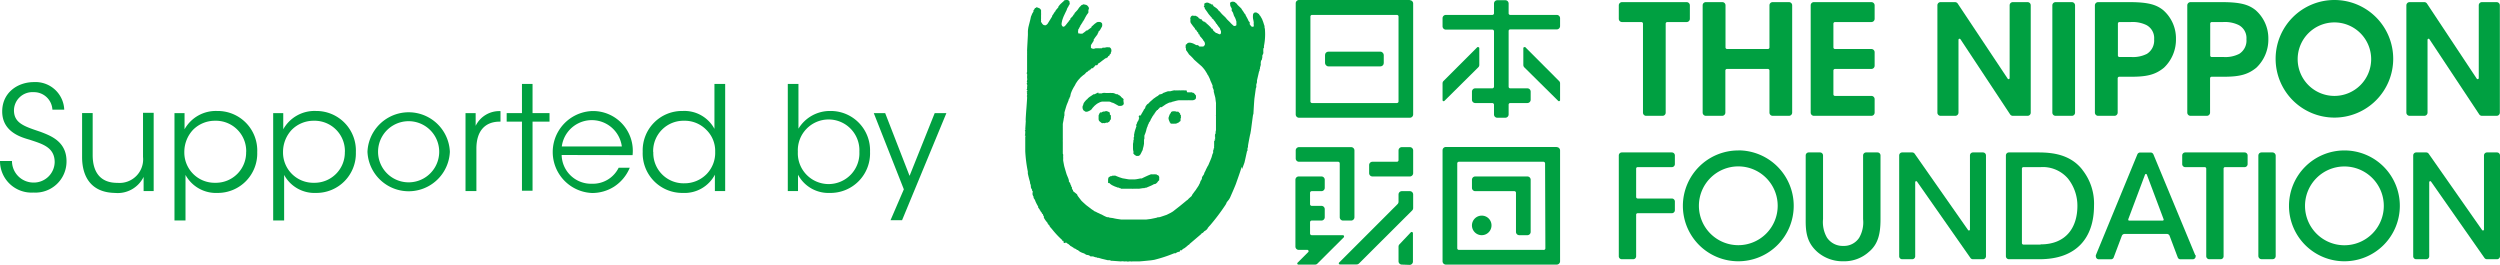 <svg xmlns="http://www.w3.org/2000/svg" viewBox="0 0 340.16 36"><defs><style>.cls-1{fill:#00a041;}</style></defs><g id="Layer_2" data-name="Layer 2"><g id="レイヤー_1" data-name="レイヤー 1"><path class="cls-1" d="M141.24,1.05A.52.52,0,0,0,141,1a.1.1,0,0,0-.07.09.17.17,0,0,1-.07,0c-.05,0-.08.09-.09.12l-.06.09-.1.12s0,0,0,.06a.14.14,0,0,1,0,.11s-.15.23-.17.28-.14.35-.16.38l-.06.27c0,.07-.31,1.2-.31,1.29a4.18,4.18,0,0,0-.05.43c0,.29,0,.41,0,.5s-.12,2.08-.11,2.2,0,.2,0,.28a2.92,2.92,0,0,1,0,.32c0,.12,0,2.17,0,2.25s-.13.17,0,.26,0,0,0,.07,0,.11,0,.13a.05.05,0,0,1,0,.08s0,.07,0,.09,0,.08,0,.12,0,.08,0,.1a.44.44,0,0,1,0,.28c0,.07-.07.23,0,.28s0,.07,0,.09-.11.06,0,.21a.48.48,0,0,1,0,.3s0,0,0,.06,0,.11,0,.15,0,0,0,.06-.13.08,0,.2,0,.13,0,.15-.14.13,0,.13a.28.28,0,0,1,0,.14c0,.06-.07.08,0,.1a.07.07,0,0,1,0,.1c0,.06-.06.11,0,.14s0,.07,0,.07-.07.07,0,.11a.7.7,0,0,1,0,.16c0,.09-.09,1.38-.1,1.47s-.1,1.35-.09,1.48,0,.14,0,.14a.08.08,0,0,1,0,.1v.11l-.06.92s.06.08,0,.13-.08.11,0,.12v.35s-.1.07,0,.1v.05s-.12.07,0,.12,0,.1,0,.12,0,2,0,2a18.94,18.94,0,0,0,.35,2.76s0,.08,0,.09l0,.16c0,.06.2.89.3,1.18v.11s0,.07.06.19a.82.82,0,0,1,.05.25.71.71,0,0,0,.07.34.3.3,0,0,1,.1.2c0,.09,0,.11.06.13s0,.22,0,.33a.56.56,0,0,0,.09.35c.09.09,0,.23.13.37a1.08,1.08,0,0,1,.17.34,6.16,6.16,0,0,0,.32.63.25.25,0,0,1,.06.13.27.27,0,0,0,0,.1l.2.26s0,.1.08.15,0,.12.08.13,0,.06,0,.07l.06,0,.08.12s0,.13.08.13.08.19.1.22l.09.11s0,.11,0,.11,0,.07,0,.07a3.2,3.2,0,0,0,.43.63c.13.11.05.07.05.07s0,.11.1.13a.35.35,0,0,1,0,.06l.14.16s.06,0,.06.09.3.37.38.49a12.26,12.26,0,0,0,1.29,1.38s.06,0,.06.09.11.09.11.09.06-.07.08,0A.16.16,0,0,0,145,33l.06,0a2.21,2.21,0,0,0,.26.19.14.14,0,0,1,.11.08s0,0,.09.07a.24.24,0,0,1,.09.09.42.42,0,0,0,.13.08,1.78,1.78,0,0,1,.27.17s.06,0,.06,0,0,.07,0,.07l.21.08a1.06,1.06,0,0,1,.27.18s.12,0,.15.06a.31.31,0,0,1,.09.07,1.31,1.31,0,0,0,.29.18,2,2,0,0,0,.3.12,1.07,1.07,0,0,1,.26.12.18.18,0,0,0,.14.07l.07.06a.47.47,0,0,0,.14,0,1,1,0,0,1,.27.1c.07.06.1.11.18.1s.13,0,.15,0,.17,0,.18,0,0,0,.07.06a.11.11,0,0,0,.08,0,.87.87,0,0,0,.22.07c.12,0,.17,0,.18.06s.08,0,.13,0,.44.14.59.16l.66.16a2.62,2.62,0,0,0,.31,0s.13.07.2.09.07-.05.1,0l.1,0s.83.06,1.09.08a1.41,1.41,0,0,1,.45,0,.17.17,0,0,0,.11,0l.35,0s0,.1.16,0h.34a.17.17,0,0,0,.15,0h.12l.79,0c.11,0,1.18-.1,1.34-.12a7.16,7.16,0,0,0,.75-.1,19,19,0,0,0,2.68-.88s.07-.05.11,0,.18-.08.43-.19a.2.2,0,0,1,.13,0c.07,0,.15-.11.16-.2s.12,0,.16,0a3,3,0,0,0,.24-.21l.19-.1a4.93,4.93,0,0,0,.52-.43s.18-.07.18-.15l1.62-1.38s0-.11.1-.1.29-.28.33-.28.39-.23.42-.41c0,0,.24-.29.31-.35a28.18,28.18,0,0,0,2.05-2.71,1.54,1.54,0,0,0,.18-.32c0-.11.36-.48.37-.53a.42.42,0,0,1,.09-.14s.72-1.62.85-2,.68-1.89.72-2.15S169,23,169,23s.29-.75.33-.89.34-1.53.34-1.53a.51.51,0,0,0,.07-.1c0-.06,0-.26,0-.32a1.28,1.28,0,0,0,.07-.16,1,1,0,0,1,0-.18c0-.06.27-1.49.3-1.56s.05-.28.08-.41.28-2.16.31-2.24a.43.43,0,0,0,.05-.18c0-.08.1-1.8.14-2.08l.18-1.3a.77.77,0,0,1,.07-.19s0,0,0-.07,0,0,0,0,0-.05,0-.06a1,1,0,0,1,0-.24l.09-.3s0-.14,0-.25l.2-.85a3.77,3.77,0,0,1,.1-.4.15.15,0,0,0,.05-.1c0-.06,0-.09,0-.13a.31.31,0,0,0,.06-.13s0-.07,0-.14a3.29,3.29,0,0,0,.11-.4,1.35,1.35,0,0,1,0-.33.69.69,0,0,1,.13-.34c.07-.06,0-.1.05-.18s0-.43.07-.48a.66.66,0,0,0,.1-.28,3.33,3.33,0,0,1,0-.55c0-.08.09-.13.09-.17a.74.74,0,0,1,0-.26,7.57,7.57,0,0,0,.13-1,7.9,7.9,0,0,0,0-1.07c0-.23-.06-.38-.06-.38a.49.49,0,0,1,0-.12c0-.11-.06-.26-.08-.3a4.81,4.81,0,0,0-.22-.63c0-.08-.22-.41-.25-.48s-.17-.18-.18-.22,0-.08,0-.1l-.06,0-.2-.14a.32.32,0,0,0-.2-.06s-.21-.07-.36.21a1.91,1.91,0,0,0,0,.71,3.19,3.19,0,0,1,.09.56.06.06,0,0,1,0,0,.1.1,0,0,0,0,.16s0,0,0,.08a.1.1,0,0,0,0,.1s0,.08-.08.11-.08,0-.17,0-.22-.21-.29-.31,0-.13,0-.21a.4.4,0,0,0-.11-.18.27.27,0,0,1-.08-.1c0-.06-.24-.49-.3-.6a.88.88,0,0,1-.1-.21c0-.05,0-.06-.05-.08s-.28-.43-.33-.48a1,1,0,0,1-.15-.23.46.46,0,0,0-.09-.12l-.51-.49s0-.05,0-.06L168,.28a.68.68,0,0,0-.27-.05.46.46,0,0,0-.34.13s-.05.06,0,.27a.17.17,0,0,0,0,.09c0,.05.08.22.1.26a1,1,0,0,1,.1.17,1.19,1.19,0,0,1,0,.24c0,.08,0,.08,0,.09a.93.93,0,0,1,.15.2c.06.12.13.39.16.46s.15.26.18.35a3.39,3.39,0,0,1,.15.45c0,.1,0,.35,0,.41s0,.13-.14.16a.28.28,0,0,1-.24,0s-.38-.34-.42-.4-.4-.4-.44-.44-.21-.26-.28-.33-.38-.35-.44-.42a3.54,3.54,0,0,1-.28-.33s0,0-.13-.11-.09-.11-.13-.16a1.65,1.65,0,0,0-.33-.29c-.12-.07-.27-.19-.3-.21s0-.07,0-.08-.06,0-.07,0L165,.6l-.09,0h-.1l-.15-.13-.09,0s-.1-.08-.17-.09a.52.52,0,0,0-.32,0c-.14.06-.15.08-.15.08l-.06,0s0,.07,0,.09-.07.06,0,.1,0,.08,0,.09-.08.08-.07.13a.67.67,0,0,0,.12.17c0,.06,0,.06,0,.1s.35.49.38.55a3.13,3.13,0,0,0,.22.31c.07.07.2.24.22.25s0,.06.06.09.07,0,.09.07,0,.09,0,.12,0,0,.08,0a.38.38,0,0,1,.12.1c0,.05.24.31.28.38l.13.23s.1,0,.1.11a.48.48,0,0,0,.08.1.5.5,0,0,1,.08.12s.13.18.18.22a.48.48,0,0,1,.08.16c0,.07.08.21.1.26a.8.8,0,0,1,0,.31.19.19,0,0,1-.15.15c-.07,0-.18-.07-.21-.07h-.09s0-.09-.06-.1-.1,0-.14,0a.74.74,0,0,1-.13-.12s-.23-.18-.25-.21A.53.53,0,0,0,165,4s0-.08-.06-.09-.08,0-.11-.05a.43.43,0,0,1-.07-.1,1.66,1.66,0,0,0-.18-.19l-.16-.16-.31-.27s0-.05,0-.07l-.08,0L163.9,3a.14.14,0,0,0-.05-.08s0,0-.09,0-.09-.06-.11-.08l-.14-.12s0,0,0-.08-.09,0-.09,0l-.32-.17L163,2.29l-.08,0-.2-.14s-.11,0-.14,0a1.13,1.13,0,0,1-.18,0,.26.26,0,0,0-.23,0,.41.41,0,0,0-.15.15.73.73,0,0,1-.05.12s-.06.09,0,.13a.15.15,0,0,1,0,.11s0,.23,0,.29S162,3,162,3a.19.19,0,0,0,0,.1l.26.36a3.15,3.15,0,0,0,.24.3c.05.07.09.1.09.12s0,.08,0,.09a.11.11,0,0,1,.06.07s0,0,.07,0,.06.13.09.15a.34.34,0,0,1,.07.11s.14.13.17.17,0,.1,0,.13a.18.18,0,0,0,.09.08.23.23,0,0,1,.09.06s0,.09,0,.11a1.5,1.5,0,0,0,.19.23,4.29,4.29,0,0,1,.28.35c.05.06,0,.08,0,.1l.07,0a1.19,1.19,0,0,1,.16.29.65.65,0,0,1,0,.3s-.12.14-.14.16a.14.14,0,0,1-.11.05h-.18l-.07,0a2.23,2.23,0,0,1-.23,0L163,6.14a1.93,1.93,0,0,0-.2,0c-.06,0-.34-.18-.39-.19a1.52,1.52,0,0,0-.41-.13.69.69,0,0,0-.29,0,.45.45,0,0,0-.17.09l-.09.12-.06,0s-.06.07-.06.12,0,.11,0,.15a.49.49,0,0,0,0,.21.37.37,0,0,1,.05.17.4.4,0,0,0,0,.15l.08.09s.18.27.22.32a.23.23,0,0,1,.05.1,2,2,0,0,0,.21.21c.06.05.33.32.39.39l.14.17.47.42.56.49a5.2,5.2,0,0,1,.38.44c.07.08.26.4.33.51s.07.16.1.2l.07.08s.21.42.24.5.08.21.08.24.06.1.07.14l.22.51a.63.63,0,0,1,0,.14.46.46,0,0,0,0,.1,4.06,4.06,0,0,1,.16.4c0,.12,0,.21,0,.24a.85.85,0,0,1,.06.19c0,.06.15.53.16.65s.07.57.08.62,0,.17,0,.21a1.72,1.72,0,0,1,0,.18c0,.07,0,.5,0,.57s0,.65,0,.69a.14.14,0,0,1,0,.07s-.05,0,0,.09a.41.41,0,0,1,0,.1s0,.51,0,.57,0,.4,0,.49,0,.32,0,.37,0,.05,0,.14,0,.22,0,.26a2.25,2.25,0,0,0-.05.22c0,.05,0,.17,0,.21s-.07.09-.07.11,0,.08,0,.09a.08.08,0,0,0,0,.12.05.05,0,0,1,0,.08s-.07.09,0,.13,0,.07,0,.08-.06,0,0,.09a.11.11,0,0,1,0,.14s0,0-.06,0,0,.05,0,.09,0,.06,0,.09-.09,0-.07.07,0,0,0,.05a.15.15,0,0,1,0,.08s0,0,0,.05v.09s0,0,0,.07,0,0,0,0,0,0,0,0,0,.12,0,.16,0,0,0,.05,0,0,0,0,0,.07,0,.08a.12.12,0,0,0,0,.11.13.13,0,0,0,0,.1s0,.07,0,.08l-.07.05s0,.13,0,.15l-.06.07s0,0,0,0a.11.11,0,0,1,0,.08l0,.05s-.06,0,0,.06,0,0,0,.05,0,.17-.05.21-.13.42-.17.53-.22.56-.26.63l-.17.41a.74.74,0,0,1-.1.16l-.24.47c0,.05-.17.37-.19.39a.75.75,0,0,0-.05.16.42.42,0,0,1-.06.14s-.16.22-.18.26l-.06.13s0,.06,0,.09a.17.17,0,0,0,0,.06.59.59,0,0,0-.06.14s-.13.19-.15.22a.38.38,0,0,0,0,.1l-.06.07,0,.08a1.1,1.1,0,0,0-.09.14l-.05.11c0,.05-.32.5-.36.57a1.46,1.46,0,0,1-.19.26l-.21.29a1.73,1.73,0,0,0-.19.28.22.22,0,0,1-.06.12s-.38.33-.42.38l-.12.13-.1.06s-1.06.88-1.13.92l-.6.47-.15.12s-.23.14-.3.18l-.56.28-.77.26a1.26,1.26,0,0,1-.28.07h-.13a1,1,0,0,0-.2.07l-.77.16-.64.08c-.08,0-2,0-2.13,0l-.43,0s-.08,0-.11,0l-.73,0-.61-.09-.32-.06a2.7,2.7,0,0,0-.35-.07,2.49,2.49,0,0,1-.34-.05s-.05,0-.09-.05l-.19,0c-.06,0-.36-.15-.43-.18l-.33-.18-.18-.07a2.37,2.37,0,0,0-.36-.17l-.15-.08a1.75,1.75,0,0,0-.24-.11,1.06,1.06,0,0,1-.19-.11s0-.06,0-.07l-.1,0a.49.49,0,0,0-.1-.09.23.23,0,0,1-.12-.08l-.66-.5c-.1-.09-.62-.55-.69-.65s-.42-.54-.46-.61a.4.4,0,0,1-.06-.13.22.22,0,0,0-.06-.1S146,26,146,26s0-.12,0-.13l-.09-.1a.75.75,0,0,1-.06-.13s0-.05,0-.11,0-.11-.06-.13-.05-.06-.05-.09,0-.05,0-.07-.08-.09-.08-.13a1,1,0,0,0-.05-.17,1.26,1.26,0,0,0-.11-.17.21.21,0,0,1-.07-.12.41.41,0,0,0,0-.16.78.78,0,0,1-.05-.14c0-.05-.23-.55-.27-.69s-.3-1-.32-1.11-.13-.68-.13-.72a1.24,1.24,0,0,1,0-.18,2.35,2.35,0,0,0,0-.26.53.53,0,0,1,0-.16,1.62,1.62,0,0,0,0-.19c0-.05-.05-.11-.05-.14s0-.25,0-.25,0,0,0,0l0,0a.71.71,0,0,1,0-.12s0-.36,0-.42,0-.67,0-.7,0,0,0,0,0-.1,0-.14a.65.65,0,0,1,0-.19,2.61,2.61,0,0,0,0-.28s0-.81,0-.91,0-.5,0-.51a.05.05,0,0,1,0-.05s0,0,0,0,0-.36,0-.44.1-.53.11-.62a.9.9,0,0,1,.06-.28s0,0,0-.15a.14.14,0,0,0,.05-.11.14.14,0,0,1,0-.1.22.22,0,0,0,0-.07c0-.06,0-.21,0-.24s.26-.92.32-1.07.21-.5.25-.62,0-.16.06-.2l.07-.06s0-.07,0-.09a.55.55,0,0,1,.09-.14s0-.05,0-.07a1.31,1.31,0,0,1,.05-.15s0,0,0-.07.17-.48.19-.52a5.71,5.71,0,0,1,.28-.53,2.92,2.92,0,0,0,.18-.31c0-.05.17-.29.21-.35a2.49,2.49,0,0,1,.3-.38c.08-.08.2-.23.25-.27l.19-.16a1.35,1.35,0,0,1,.24-.18,1.47,1.47,0,0,0,.22-.22.89.89,0,0,1,.17-.15s.13,0,.11-.08a0,0,0,0,1,0,0s.12-.11.16-.11.08,0,.1,0-.08-.07,0-.09a.8.8,0,0,0,.22-.13s0-.09,0-.09l.15,0c.05,0,.09,0,.1,0s0-.11,0-.1.11,0,.15-.11.06,0,.09-.06,0-.1.1-.13a.39.39,0,0,1,.14,0c.05,0,.09,0,.11-.1h.06s0,0,0-.06a.16.16,0,0,1,.1-.11c.06,0,.5-.37.58-.42s.32-.25.35-.26.05,0,.08,0,.07-.08.11-.08l.07,0s0,0,0-.06.06,0,.07,0,0-.08,0-.1a.76.76,0,0,1,.14-.1s.06,0,.06,0,0-.08,0-.1a1,1,0,0,1,.14-.15.07.07,0,0,0,.05-.06s0-.07,0-.1a.54.54,0,0,0,.08-.24.6.6,0,0,0-.05-.31.41.41,0,0,0-.24-.2.72.72,0,0,1-.21,0,.12.12,0,0,0-.07,0l-.1,0-.24.06a1.13,1.13,0,0,0-.2,0,.11.11,0,0,0-.09,0,.3.3,0,0,1-.09.08,1.25,1.25,0,0,0-.15,0l-.09,0a.1.1,0,0,1-.08,0l-.24,0s-.1,0-.15,0l-.16,0s-.12.05-.17.05a.4.4,0,0,1-.24,0c-.13-.05-.2-.08-.21-.11a1,1,0,0,1,0-.25s0,0,0-.06a.06.06,0,0,1,0-.07,1.71,1.71,0,0,0,.11-.17,2,2,0,0,1,.13-.19s0-.1.11-.16,0-.11,0-.11a.27.27,0,0,1,0-.07s.23-.36.31-.45.22-.31.26-.35,0-.07,0-.11l.1-.11s0-.07,0-.1,0,0,.1-.09a1,1,0,0,0,.19-.27l.16-.28a.39.39,0,0,0,.06-.17c0-.07,0-.07,0-.1s0-.08,0-.11a.32.32,0,0,0-.06-.16.58.58,0,0,0-.21-.13,1,1,0,0,0-.34,0,.27.27,0,0,0-.18.08l-.23.16-.33.3a.44.44,0,0,0-.1.08s0,0,0,.06-.29.24-.36.3l-.28.22L148,4s-.11.15-.13.16a.16.16,0,0,1-.09,0s0,0,0,0-.09.12-.11.13l-.4.29a.28.28,0,0,1-.11,0h-.2s-.07-.13-.08,0,0,0,0,0a.19.19,0,0,1-.1,0,.43.43,0,0,1-.08-.14.37.37,0,0,1,0-.23c0-.08,0-.12,0-.17l.16-.25c0-.08.11-.2.12-.22s0-.07,0-.09.05,0,.1-.11.15-.23.18-.28.05-.15.1-.18,0,0,.06-.08a2.33,2.33,0,0,1,.17-.28s0-.11.09-.18a2,2,0,0,1,.13-.25,3,3,0,0,1,.21-.3.28.28,0,0,0,.07-.11s0-.1,0-.11a.13.13,0,0,0,0-.09s0-.15,0-.17.06-.06.06-.1a.41.41,0,0,0,0-.19.74.74,0,0,0-.14-.22.48.48,0,0,0-.28-.18l-.23-.05a.17.17,0,0,0-.12,0,.43.43,0,0,1-.12.06.26.26,0,0,0-.12.05l-.29.3-.12.17c0,.07-.43.51-.45.53a.31.31,0,0,0-.09.12c0,.08,0,.06,0,.09s-.08,0-.12.09a1.53,1.53,0,0,1-.15.23l-.28.28s0,.08,0,.11-.19.19-.22.24,0,.09-.05.11-.3.37-.35.42a.82.82,0,0,1-.24.22.2.2,0,0,1-.23-.06.47.47,0,0,1-.11-.27,2.1,2.1,0,0,1,.06-.38c0-.11.18-.58.21-.65s.28-.6.32-.68.08-.15.1-.21l.06-.17a.65.65,0,0,1,.1-.19s0,0,.06-.09a.87.87,0,0,1,.1-.2l.09-.15a.21.21,0,0,0,0-.16.11.11,0,0,1,0-.11s0-.09-.08-.17a.36.36,0,0,0-.34-.13.78.78,0,0,0-.28.05s-.07,0-.09.08a.69.69,0,0,1-.15.14s-.35.32-.39.37L144,.91A.56.56,0,0,1,144,1l-.37.42c0,.05,0,.11-.06.14s-.23.33-.26.38a2.44,2.44,0,0,0-.16.23l0,.07s0,.06-.05.09l-.24.39s0,.06-.05.07a.19.19,0,0,0-.05.09s-.2.32-.23.37a.92.92,0,0,1-.25.19.76.76,0,0,1-.3-.05.88.88,0,0,1-.21-.22c0-.05-.09-.14-.12-.17a.15.15,0,0,1,0-.1.26.26,0,0,0,0-.15.75.75,0,0,1,0-.21s0-.35,0-.46a1.89,1.89,0,0,0,0-.32s0,0,0-.07a.38.38,0,0,0,0-.15.07.07,0,0,1,0-.06.06.06,0,0,0,0-.07.52.52,0,0,0-.06-.13.46.46,0,0,0-.16-.15l-.17-.07"/><path class="cls-1" d="M149.43,12.58l-.51.25-.13,0-.37.25a2.13,2.13,0,0,0-.34.25.21.21,0,0,0-.1.12s0,0-.08.07a.31.31,0,0,0-.1.08,3,3,0,0,0-.32.39l-.09.19a.22.22,0,0,1,0,.11.42.42,0,0,0-.09.19.87.87,0,0,0,0,.23.74.74,0,0,0,.13.31.21.21,0,0,0,.1.06s0,0,.07.06a.23.23,0,0,0,.15.06l.17,0,.17-.06.23-.11a.67.67,0,0,0,.14-.11c.06,0,.16-.2.22-.26l.26-.28c.07-.05.21-.18.26-.21a1.53,1.53,0,0,1,.26-.16l.16-.08a1.3,1.3,0,0,1,.37-.11s.06,0,.15,0,.27,0,.37,0,.25,0,.36,0a.83.83,0,0,1,.26.06.76.76,0,0,1,.13.07l.2.05.26.13c.09.06.27.15.33.18a.37.37,0,0,0,.16.09,1.3,1.3,0,0,0,.34,0,.45.45,0,0,0,.33-.21s.05,0,0-.31,0-.25,0-.34-.07-.11-.11-.16a1.64,1.64,0,0,1-.24-.21.28.28,0,0,0-.09-.1s-.12-.11-.15-.11h-.06s0-.05-.07-.07l-.14-.08s0,0-.08,0a.21.21,0,0,1-.11,0s-.14-.1-.17-.1h-.1a.22.22,0,0,0-.07-.06l-.33,0a1.29,1.29,0,0,0-.19,0c-.06,0-.29,0-.35,0h-.15a1.94,1.94,0,0,0-.41,0c-.06,0-.1.06-.15.06l-.29,0-.15,0"/><path class="cls-1" d="M150.33,15.18a.34.34,0,0,0-.2,0,.49.49,0,0,1-.16.05s-.05,0-.08.07,0,0-.08,0a.34.34,0,0,0-.12,0,1.46,1.46,0,0,0-.09.13l-.12.27c0,.09,0,.14,0,.18s0,.16,0,.23a.65.65,0,0,0,.05.3.62.62,0,0,0,.18.18l.21.16s0,0,.08,0a.14.14,0,0,0,.11,0,.14.14,0,0,1,.11,0,.15.15,0,0,0,.12,0l.17-.06.13,0a.09.09,0,0,0,.08,0,.36.36,0,0,1,.12-.08.17.17,0,0,0,.1-.06s.06-.12.08-.14,0-.07.06-.09a.75.75,0,0,0,.07-.12.26.26,0,0,0,0-.08s0-.11,0-.17,0-.12,0-.16,0-.12-.07-.15-.06-.09-.07-.12,0-.08,0-.11a.15.15,0,0,0-.06-.13.84.84,0,0,0-.19-.09l-.16-.07-.12,0h-.06l0,0"/><path class="cls-1" d="M161.45,12.3h-.25a5.22,5.22,0,0,0-.56,0h-.14a.15.15,0,0,0-.13,0c-.06,0-.22,0-.29,0a1,1,0,0,1-.21,0,.18.18,0,0,0-.13,0c-.07,0-.44.1-.51.12l-.15,0-.17,0s-.47.16-.52.19-.09,0-.14.06a.51.51,0,0,1-.13.09l-.19.07c-.05,0,0,0-.11,0a1.11,1.11,0,0,0-.18.12.5.5,0,0,1-.07.08s-.24.13-.32.19a1.75,1.75,0,0,1-.26.18l-.35.31a3.2,3.2,0,0,0-.26.24l-.14.16s-.07,0-.06,0,0,.06,0,.06a.15.15,0,0,0-.08,0l-.08.11s-.11.15-.13.19,0,.07-.06.07,0,0,0,.05a.11.11,0,0,1,0,.09l-.11.15a.45.45,0,0,0-.09.1.33.33,0,0,1-.05.12l-.27.46c0,.06-.08.11-.08.13s0,.08,0,.1A.15.15,0,0,0,155,16a.38.38,0,0,0,0,.1.09.09,0,0,1-.06.06l0,.11a.61.61,0,0,1-.09.18l-.07.09a.33.33,0,0,1,0,.1s-.09,0-.09.08,0,.08,0,.11l-.08.11a.38.38,0,0,0,0,.19.16.16,0,0,1,0,.13.55.55,0,0,0-.07.18,5.26,5.26,0,0,0-.18.6.64.64,0,0,1-.05.22s0,0,0,.08a1.13,1.13,0,0,0,0,.15s0,.06,0,.08,0,.08-.05.12a.37.37,0,0,0,0,.16.39.39,0,0,1,0,.16.39.39,0,0,0-.05.14.42.42,0,0,1,0,.13,2.18,2.18,0,0,1-.05.29c0,.06,0,.44,0,.51s0,.4.06.5a.66.66,0,0,1,0,.15s0,.06,0,.09-.07.07,0,.08a.4.4,0,0,1,.07.07.32.32,0,0,0,.08.09,1.63,1.63,0,0,0,.17.11.21.21,0,0,0,.13.05s.07,0,.11,0h.11a.61.61,0,0,0,.21-.12.88.88,0,0,0,.12-.19,1.79,1.79,0,0,0,.12-.24,1,1,0,0,1,.08-.15.56.56,0,0,0,.07-.18c0-.06.08-.34.11-.45l.06-.34a1.73,1.73,0,0,1,0-.2s0-.06,0-.16,0-.25.05-.32a.75.75,0,0,0,0-.16c0-.08,0-.18,0-.23s.13-.34.15-.41.08-.24.1-.33a2.62,2.62,0,0,1,.14-.47.31.31,0,0,0,.06-.14.63.63,0,0,1,.06-.18,1.29,1.29,0,0,0,.09-.16s0-.12.06-.15.06-.08.08-.12a1.6,1.6,0,0,0,.11-.19c0-.06.1-.22.13-.26l.06-.1a.19.19,0,0,1,.05-.1.63.63,0,0,1,.07-.1s.05-.08.08-.11,0-.09.07-.11,0,0,0,0,.08,0,.07-.08,0-.08.05-.11.07-.11.12-.17a1.47,1.47,0,0,1,.15-.17s0-.05.08-.06h.07a.13.13,0,0,1,0-.07s.12-.12.16-.15.1-.14.13-.15,0,0,.08,0,.07,0,.11,0l.13-.09.47-.32.36-.18.19-.07s0,0,.08,0h.1s0-.05.1-.07l.39-.1a3.89,3.89,0,0,1,.55-.12h.41c.05,0,0,0,.06,0h.41l.42,0a.15.15,0,0,1,.1,0h.11a2.58,2.58,0,0,0,.38,0,.71.71,0,0,0,.33-.13.41.41,0,0,0,.1-.18.19.19,0,0,1,0-.07s0,0,0-.07,0-.16,0-.18-.06-.07-.09-.12a.91.91,0,0,1-.1-.13l-.15-.13s-.09,0-.11,0a.27.27,0,0,1-.08-.07.11.11,0,0,0-.08,0,.81.81,0,0,1-.2,0l-.13,0s-.08,0-.1,0,0,0,0,0h-.08a.19.19,0,0,0-.09,0"/><path class="cls-1" d="M159.34,15.31a.43.43,0,0,0-.08.11l-.07.11a.26.26,0,0,0-.07.13l-.06.16A.91.91,0,0,1,159,16a.29.29,0,0,0,0,.14,1.05,1.05,0,0,0,.06.24,1.3,1.3,0,0,0,.08.17s0,0,0,.07a.47.47,0,0,1,.1.1.6.6,0,0,1,.06.11l.06,0,.09,0s.07,0,.1,0a.74.74,0,0,0,.14,0l.08,0h.16a.65.65,0,0,0,.2-.05.94.94,0,0,0,.15-.08s.08,0,.12-.06l.09-.09a.16.16,0,0,0,.09-.05.15.15,0,0,0,.05-.08s0-.12,0-.14,0-.06,0-.09,0-.11.05-.12,0,0,0-.05.06,0,0-.07,0-.08,0-.09a.12.12,0,0,0,0-.11c0-.06,0-.08-.05-.1s0-.06-.06-.1a.23.23,0,0,0,0-.1l-.19-.19s-.05-.06-.07-.07l-.11,0s0,0-.07,0h-.09l-.13-.05a.43.43,0,0,0-.13,0l-.11,0a.79.79,0,0,1-.13,0l-.09.07s-.07,0-.13,0"/><path class="cls-1" d="M151.63,23.91a2.74,2.74,0,0,0-.29,0c-.06,0-.05.05-.08.06a.5.5,0,0,0-.16,0l-.19.12a.3.3,0,0,0-.08.07.89.89,0,0,0-.06.32c0,.12,0,.23,0,.27s0,.06,0,.08,0,.08.08.08.06,0,.1,0a.13.13,0,0,1,.06.07,2.84,2.84,0,0,0,.29.21l.38.18.31.11c.06,0,.05.05.09.05a.39.39,0,0,1,.15,0,1,1,0,0,0,.14.08s.07,0,.1,0,0,.07.08.07.2,0,.25,0l.23,0a.34.34,0,0,1,.1,0H154a.9.9,0,0,0,.24,0l.14,0,.16,0c.07,0,.07,0,.1,0a.23.23,0,0,1,.11,0h.09s.11,0,.15,0l.53-.08c.09,0,.18,0,.2,0s.05-.06.1-.06a.12.12,0,0,0,.1,0s.1,0,.16-.05l.38-.16a3.89,3.89,0,0,0,.41-.19,1,1,0,0,1,.17-.09.23.23,0,0,1,.1,0,.54.54,0,0,0,.17-.09,1.41,1.41,0,0,0,.18-.17.86.86,0,0,1,.15-.2s.06,0,.08-.08,0-.09,0-.11a.17.17,0,0,0,0-.12.52.52,0,0,0,0-.22.6.6,0,0,0-.08-.16s-.1-.06-.11-.08,0,0-.07,0,0,0-.06,0l0-.05a.07.07,0,0,0-.07-.05.24.24,0,0,1-.12,0s0,0-.07,0a.5.5,0,0,0-.13,0l-.27,0a.68.68,0,0,0-.15,0l-.37.15-.33.15-.38.18a1.14,1.14,0,0,1-.16.08l-.2,0a3.4,3.4,0,0,1-.34.07,3,3,0,0,1-.43.06h-.65a2.3,2.3,0,0,1-.41-.05l-.46-.08c-.11,0-.39-.11-.53-.15L152,24l-.32-.13"/><rect class="cls-1" x="180.29" y="7.03" width="7.99" height="2" rx="0.45"/><path class="cls-1" d="M191.83,0H176.75a.45.45,0,0,0-.45.45V15.57a.45.45,0,0,0,.45.45h15.08a.45.45,0,0,0,.45-.45V.48a.45.45,0,0,0-.45-.45M190.29,13.8a.22.22,0,0,1-.23.22H178.52a.22.22,0,0,1-.22-.22V2.25a.22.22,0,0,1,.22-.22h11.54a.22.22,0,0,1,.23.22Z"/><path class="cls-1" d="M208.27,31.55a.45.45,0,0,1-.45.45h-1.1a.45.45,0,0,1-.45-.45V26.23a.22.22,0,0,0-.22-.22h-5.32a.45.45,0,0,1-.45-.45v-1.1a.45.45,0,0,1,.45-.45h7.09a.45.45,0,0,1,.45.45Z"/><path class="cls-1" d="M202.94,30.67a1.33,1.33,0,1,1-1.33-1.33,1.32,1.32,0,0,1,1.33,1.33"/><path class="cls-1" d="M211.82,20H196.73a.45.45,0,0,0-.45.45V35.55a.45.45,0,0,0,.45.45h15.09a.45.45,0,0,0,.45-.45V20.47a.45.45,0,0,0-.45-.45m-1.55,13.76A.22.22,0,0,1,210,34H198.5a.22.22,0,0,1-.22-.22V22.24a.22.22,0,0,1,.22-.23H210a.23.23,0,0,1,.23.23Z"/><path class="cls-1" d="M184.29,29.56a.45.45,0,0,1-.45.45h-1.1a.45.45,0,0,1-.45-.45V22.24a.22.22,0,0,0-.22-.23h-5.32a.45.45,0,0,1-.45-.45v-1.1a.45.45,0,0,1,.45-.44h7.09a.45.45,0,0,1,.45.44Z"/><path class="cls-1" d="M192.28,20.47a.45.45,0,0,0-.45-.45h-1.1a.45.45,0,0,0-.44.45v1.32a.22.22,0,0,1-.23.22h-3.32a.45.45,0,0,0-.45.45v1.1a.45.45,0,0,0,.45.45h5.09a.45.45,0,0,0,.45-.45Z"/><path class="cls-1" d="M178.94,36a.42.42,0,0,0,.31-.13l3.62-3.61a.18.18,0,0,0,0-.11.15.15,0,0,0-.15-.15h-4.24a.23.23,0,0,1-.23-.22V30.23a.23.23,0,0,1,.23-.22h1.32a.45.45,0,0,0,.45-.45v-1.1a.45.45,0,0,0-.45-.45h-1.32a.23.23,0,0,1-.23-.23V26.23a.23.23,0,0,1,.23-.22h1.32a.45.45,0,0,0,.45-.45v-1.1a.45.45,0,0,0-.45-.45h-3.09a.45.45,0,0,0-.45.45v9.09a.45.45,0,0,0,.45.45h1.18a.15.15,0,0,1,.15.15.14.14,0,0,1,0,.11l-1.48,1.48a.16.16,0,0,0-.05.11.15.15,0,0,0,.15.15Z"/><path class="cls-1" d="M190.73,36a.45.45,0,0,1-.44-.45v-2a.44.44,0,0,1,.13-.31L192,31.57a.15.15,0,0,1,.1,0,.15.15,0,0,1,.15.15v3.87a.45.45,0,0,1-.45.45Z"/><path class="cls-1" d="M192.15,28.63a.48.48,0,0,0,.13-.32V26.46a.45.45,0,0,0-.45-.45h-1.1a.45.45,0,0,0-.44.45v1a.47.47,0,0,1-.14.32l-7.94,7.94a.16.16,0,0,0-.05.11.15.15,0,0,0,.15.15h2.28a.46.46,0,0,0,.32-.13Z"/><path class="cls-1" d="M208.27,12.47a.45.45,0,0,0-.45-.45H205.5a.22.22,0,0,1-.23-.22V4.25A.22.22,0,0,1,205.5,4h6.32a.45.45,0,0,0,.45-.45V2.48a.45.45,0,0,0-.45-.45H205.5a.22.22,0,0,1-.23-.22V.48a.45.45,0,0,0-.45-.45h-1.1a.45.45,0,0,0-.44.45V1.81a.23.23,0,0,1-.23.22h-6.32a.45.45,0,0,0-.45.45v1.1a.45.45,0,0,0,.45.45h6.32a.23.23,0,0,1,.23.22V11.8a.24.24,0,0,1-.23.22h-2.32a.45.45,0,0,0-.45.45v1.1a.45.45,0,0,0,.45.45h2.32a.24.24,0,0,1,.23.22v1.33a.44.44,0,0,0,.44.45h1.1a.45.45,0,0,0,.45-.45V14.24a.22.22,0,0,1,.23-.22h2.32a.45.45,0,0,0,.45-.45Z"/><path class="cls-1" d="M201.14,9.16a.45.45,0,0,0,.14-.32V6.56a.15.15,0,0,0-.15-.15.18.18,0,0,0-.11,0l-4.61,4.61a.46.46,0,0,0-.13.32v2.28a.15.15,0,0,0,.15.15.16.16,0,0,0,.11-.05Z"/><path class="cls-1" d="M207.4,9.16a.48.48,0,0,1-.13-.32V6.56a.15.15,0,0,1,.15-.15.21.21,0,0,1,.11,0l4.6,4.61a.43.43,0,0,1,.14.32v2.28a.15.15,0,0,1-.15.15.16.16,0,0,1-.11-.05Z"/><path class="cls-1" d="M245.69,21.15a.41.41,0,0,1,.41-.41h1.54a.41.41,0,0,1,.41.41v8.67a4.2,4.2,0,0,0,.53,2.5,2.56,2.56,0,0,0,2.21,1.14,2.47,2.47,0,0,0,2.17-1.1,4.17,4.17,0,0,0,.54-2.54V21.15a.41.41,0,0,1,.41-.41h1.55a.41.41,0,0,1,.41.41v8.67c0,1.93-.3,3.39-1.58,4.45a5,5,0,0,1-3.47,1.28,5.24,5.24,0,0,1-3.53-1.26c-1.44-1.27-1.62-2.7-1.6-4.47Z"/><path class="cls-1" d="M220.26,21.15a.41.41,0,0,1,.41-.41h6.81a.41.41,0,0,1,.41.41v1.18a.41.41,0,0,1-.41.41h-4.65a.2.2,0,0,0-.21.2V26.8a.21.21,0,0,0,.21.21h4.65a.41.41,0,0,1,.41.41V28.6a.41.41,0,0,1-.41.41h-4.65a.2.2,0,0,0-.21.2v5.66a.4.4,0,0,1-.41.4h-1.54a.4.4,0,0,1-.41-.4Z"/><path class="cls-1" d="M300.19,22.94a.2.2,0,0,0-.2-.2h-2.66a.41.41,0,0,1-.41-.41V21.15a.41.41,0,0,1,.41-.41h8.08a.41.41,0,0,1,.41.41v1.18a.41.41,0,0,1-.41.41h-2.65a.2.2,0,0,0-.21.2V34.87a.4.4,0,0,1-.41.4H300.6a.41.41,0,0,1-.41-.4Z"/><path class="cls-1" d="M283.34,23.1c-1.61-2.06-4-2.36-6-2.36h-4a.41.41,0,0,0-.41.41V34.87a.41.41,0,0,0,.41.4h4.18c5.1,0,7.4-3,7.4-7.28a7.38,7.38,0,0,0-1.59-4.89m-5.71,10.18h-2.3a.21.21,0,0,1-.21-.21V22.94a.2.2,0,0,1,.21-.2h2.32a4.5,4.5,0,0,1,3.73,1.55A5.94,5.94,0,0,1,282.66,28c0,3-1.58,5.25-5,5.25"/><rect class="cls-1" x="307.28" y="20.74" width="2.36" height="14.53" rx="0.41"/><path class="cls-1" d="M236.52,20.47A7.54,7.54,0,1,0,244.06,28a7.54,7.54,0,0,0-7.54-7.54m0,12.9A5.36,5.36,0,1,1,241.88,28a5.36,5.36,0,0,1-5.36,5.36"/><path class="cls-1" d="M319,20.47A7.54,7.54,0,1,0,326.53,28,7.53,7.53,0,0,0,319,20.47m0,12.9A5.36,5.36,0,1,1,324.35,28,5.36,5.36,0,0,1,319,33.37"/><path class="cls-1" d="M270.22,34.87a.41.41,0,0,1-.41.4h-1.36a.41.41,0,0,1-.34-.17l-7.27-10.39a.14.14,0,0,0-.11-.06.14.14,0,0,0-.14.14V34.87a.4.4,0,0,1-.41.4h-1.36a.4.4,0,0,1-.41-.4V21.15a.41.41,0,0,1,.41-.41h1.36a.42.42,0,0,1,.34.18l7.27,10.39a.14.14,0,0,0,.11.05.13.13,0,0,0,.14-.13V21.15a.41.41,0,0,1,.41-.41h1.36a.41.41,0,0,1,.41.41Z"/><path class="cls-1" d="M340.16,34.87a.41.41,0,0,1-.41.4h-1.36a.41.41,0,0,1-.34-.17l-7.27-10.39a.14.14,0,0,0-.11-.06.14.14,0,0,0-.14.14V34.87a.4.4,0,0,1-.41.4h-1.36a.4.4,0,0,1-.41-.4V21.15a.41.41,0,0,1,.41-.41h1.36a.42.42,0,0,1,.34.18l7.27,10.39a.16.16,0,0,0,.11.05.13.13,0,0,0,.14-.13V21.15a.41.41,0,0,1,.41-.41h1.36a.41.41,0,0,1,.41.41Z"/><path class="cls-1" d="M298.69,34.71,293,21a.42.42,0,0,0-.38-.25H291.2a.42.42,0,0,0-.38.25l-5.65,13.72a.41.41,0,0,0,0,.16.4.4,0,0,0,.41.4h1.64a.39.39,0,0,0,.38-.26l1.1-2.92a.41.41,0,0,1,.38-.27h5.75a.4.4,0,0,1,.38.27l1.1,2.92a.39.39,0,0,0,.38.26h1.65a.4.4,0,0,0,.41-.4.41.41,0,0,0,0-.16m-4.36-4.79a.14.14,0,0,1-.13.09h-4.55a.14.14,0,0,1-.13-.09s0,0,0-.05,0,0,0-.05l2.28-6.07a.14.14,0,0,1,.13-.09.14.14,0,0,1,.12.09l2.28,6.07a.13.13,0,0,1,0,.1"/><path class="cls-1" d="M226.64,3.22a.22.22,0,0,1,.22-.22h2.63a.44.44,0,0,0,.44-.44V.73a.44.44,0,0,0-.44-.44H220.7a.44.44,0,0,0-.44.44V2.56a.44.44,0,0,0,.44.44h2.63a.22.22,0,0,1,.22.22v12.1a.43.43,0,0,0,.43.44h2.22a.43.43,0,0,0,.44-.44Z"/><path class="cls-1" d="M243.85.72a.43.43,0,0,0-.43-.43h-2.23a.43.43,0,0,0-.43.43V6.45a.22.22,0,0,1-.22.22H235a.22.22,0,0,1-.22-.22V.72a.43.43,0,0,0-.43-.43H232.1a.43.43,0,0,0-.43.43v14.6a.44.44,0,0,0,.43.44h2.23a.44.44,0,0,0,.43-.44V9.6a.22.22,0,0,1,.22-.22h5.56a.22.22,0,0,1,.22.22v5.72a.44.44,0,0,0,.43.44h2.23a.44.44,0,0,0,.43-.44Z"/><path class="cls-1" d="M246.37,15.32a.44.44,0,0,0,.43.44h7.83a.44.44,0,0,0,.44-.44V13.49a.44.44,0,0,0-.44-.44h-4.95a.21.21,0,0,1-.22-.21V9.6a.22.22,0,0,1,.22-.22h4.95a.44.44,0,0,0,.44-.44V7.11a.44.44,0,0,0-.44-.44h-4.95a.22.22,0,0,1-.22-.22V3.22a.22.22,0,0,1,.22-.22h4.95a.44.44,0,0,0,.44-.44V.72a.44.44,0,0,0-.44-.43H246.8a.43.43,0,0,0-.43.43Z"/><path class="cls-1" d="M279.68.29h2.22a.44.44,0,0,1,.44.44v14.6a.43.43,0,0,1-.43.43h-2.22a.44.44,0,0,1-.44-.44V.73a.44.44,0,0,1,.44-.44Z"/><path class="cls-1" d="M317.63,0a8,8,0,1,0,8,8,8,8,0,0,0-8-8m0,13.05a5,5,0,1,1,5-5,5,5,0,0,1-5,5"/><path class="cls-1" d="M294.31,1.36c-.9-.7-1.94-1.07-4.56-1.07h-4.27a.44.44,0,0,0-.44.44V15.32a.44.44,0,0,0,.44.44h2.22a.44.44,0,0,0,.44-.44V10.66a.22.22,0,0,1,.22-.22h1.73c2.26,0,3.3-.38,4.35-1.23a5.26,5.26,0,0,0,1.63-3.91,5.09,5.09,0,0,0-1.76-3.94m-2.26,6a4.15,4.15,0,0,1-2,.4h-1.66a.21.21,0,0,1-.22-.21V3.22a.21.21,0,0,1,.22-.22h1.53a4.31,4.31,0,0,1,2.11.4,2,2,0,0,1,1.07,1.94,2.15,2.15,0,0,1-1,2"/><path class="cls-1" d="M306.88,1.36c-.9-.7-1.94-1.07-4.56-1.07h-4.27a.44.44,0,0,0-.44.44V15.32a.44.44,0,0,0,.44.44h2.22a.44.44,0,0,0,.44-.44V10.66a.22.22,0,0,1,.22-.22h1.73c2.25,0,3.3-.38,4.35-1.23a5.26,5.26,0,0,0,1.63-3.91,5.09,5.09,0,0,0-1.76-3.94m-2.27,6a4.09,4.09,0,0,1-2,.4h-1.66a.21.21,0,0,1-.22-.21V3.22a.21.21,0,0,1,.22-.22h1.53a4.31,4.31,0,0,1,2.11.4,2,2,0,0,1,1.07,1.94,2.14,2.14,0,0,1-1,2"/><path class="cls-1" d="M273.18,10.71a.11.11,0,0,0,.11.06.15.15,0,0,0,.15-.14V.73a.43.43,0,0,1,.44-.44h2a.43.43,0,0,1,.43.44V15.32a.43.43,0,0,1-.43.44h-2a.45.45,0,0,1-.37-.19L266.75,5.34a.17.17,0,0,0-.13-.07.15.15,0,0,0-.14.15v9.9a.44.44,0,0,1-.44.44h-2a.43.43,0,0,1-.43-.44V.73A.43.43,0,0,1,264,.29h2a.45.45,0,0,1,.37.19Z"/><path class="cls-1" d="M337,10.71a.14.14,0,0,0,.12.06.15.15,0,0,0,.15-.14V.73a.43.43,0,0,1,.43-.44h2a.44.44,0,0,1,.44.44V15.32a.44.44,0,0,1-.44.44h-2a.45.45,0,0,1-.36-.19L330.56,5.34a.14.14,0,0,0-.12-.07.15.15,0,0,0-.14.15v9.9a.44.44,0,0,1-.44.44h-2a.44.44,0,0,1-.44-.44V.73a.44.44,0,0,1,.44-.44h2a.44.44,0,0,1,.36.19Z"/><path class="cls-1" d="M1.63,21.91a2.93,2.93,0,0,0,2.91,2.93,2.84,2.84,0,0,0,2.9-2.77C7.44,20,5.7,19.57,4,19,2.83,18.67.3,17.92.3,15.17c0-2.57,2.1-4,4.32-4a3.91,3.91,0,0,1,4.12,3.75H7.13a2.51,2.51,0,0,0-2.57-2.38A2.51,2.51,0,0,0,1.9,15c0,1.77,1.42,2.2,3.62,2.94,1.37.53,3.53,1.3,3.53,4a4.23,4.23,0,0,1-4.49,4.26A4.29,4.29,0,0,1,0,21.91Z"/><path class="cls-1" d="M20.91,26H19.54V24.07a3.93,3.93,0,0,1-3.91,2.18c-3.3-.06-4.46-2.3-4.46-4.87v-6h1.44v5.72c0,2.27,1,3.8,3.39,3.78a3.21,3.21,0,0,0,3.46-3.53v-6h1.45Z"/><path class="cls-1" d="M23.74,15.39h1.37v2.2a4.87,4.87,0,0,1,4.42-2.49A5.38,5.38,0,0,1,35,20.71a5.37,5.37,0,0,1-5.42,5.54,4.72,4.72,0,0,1-4.34-2.45V30H23.74Zm9.76,5.26a4.13,4.13,0,0,0-4.24-4.22,4.18,4.18,0,0,0-3,1.24,4.39,4.39,0,0,0-1.18,3,4.12,4.12,0,0,0,4.21,4.2,4.12,4.12,0,0,0,4.2-4.22Z"/><path class="cls-1" d="M37.17,15.39h1.37v2.2A4.87,4.87,0,0,1,43,15.1a5.38,5.38,0,0,1,5.42,5.61A5.37,5.37,0,0,1,43,26.25a4.7,4.7,0,0,1-4.34-2.45V30H37.17Zm9.76,5.26a4.13,4.13,0,0,0-4.24-4.22,4.18,4.18,0,0,0-3,1.24,4.39,4.39,0,0,0-1.18,3,4.12,4.12,0,0,0,4.21,4.2,4.12,4.12,0,0,0,4.2-4.22Z"/><path class="cls-1" d="M50,20.65a5.61,5.61,0,0,1,11.21,0,5.61,5.61,0,0,1-11.21,0Zm1.44,0a4.16,4.16,0,1,0,8.32,0,4.16,4.16,0,1,0-8.32,0Z"/><path class="cls-1" d="M63.34,15.39h1.38v1.73a3.58,3.58,0,0,1,3.38-2v1.43H68c-2,0-3.18,1.27-3.18,3.67V26H63.34Z"/><polygon class="cls-1" points="71.02 16.55 68.94 16.55 68.94 15.39 71.02 15.39 71.02 11.42 72.46 11.42 72.46 15.39 74.77 15.39 74.77 16.55 72.46 16.55 72.46 25.95 71.02 25.95 71.02 16.55"/><path class="cls-1" d="M76.42,21.09A4,4,0,0,0,80.54,25a3.91,3.91,0,0,0,3.64-2.18h1.51a5.63,5.63,0,0,1-2.14,2.58,5.55,5.55,0,0,1-3,.86,5.58,5.58,0,0,1,0-11.15,5.41,5.41,0,0,1,5.52,6Zm8.19-1.16a4.12,4.12,0,0,0-8.17,0Z"/><path class="cls-1" d="M98.67,26h-1.4V23.77a4.66,4.66,0,0,1-4.36,2.48,5.38,5.38,0,0,1-5.46-5.6,5.35,5.35,0,0,1,5.44-5.55,4.64,4.64,0,0,1,4.32,2.43V11.42h1.46Zm-9.78-5.29a4.12,4.12,0,0,0,4.24,4.23,4.2,4.2,0,0,0,3-1.24,4.15,4.15,0,0,0,1.18-3.05,4,4,0,0,0-1.22-3,4.09,4.09,0,0,0-3-1.22,4.13,4.13,0,0,0-4.22,4.22Z"/><path class="cls-1" d="M107.19,11.42h1.45v6.09a5,5,0,0,1,4.3-2.41,5.35,5.35,0,0,1,5.44,5.55,5.38,5.38,0,0,1-5.48,5.6,4.68,4.68,0,0,1-4.32-2.48V26h-1.39Zm9.74,9.23a4.19,4.19,0,1,0-8.37,0,4.19,4.19,0,1,0,8.37,0Z"/><polygon class="cls-1" points="122.98 25.76 118.89 15.39 120.44 15.39 123.76 23.93 127.18 15.39 128.77 15.39 122.74 29.96 121.17 29.96 122.98 25.76"/></g></g></svg>